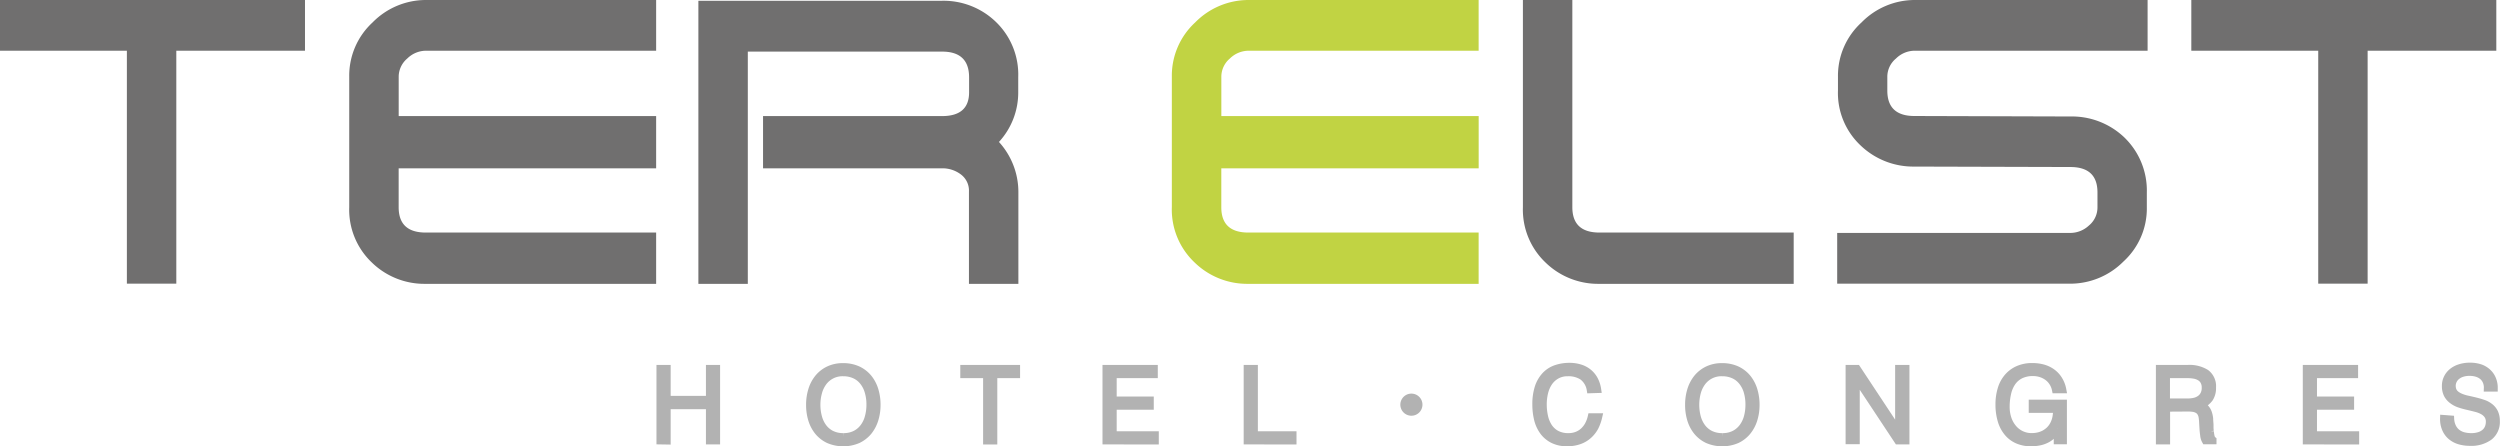 <svg xmlns="http://www.w3.org/2000/svg" viewBox="0 0 678.21 121.07"><title>Asset 1</title><polygon points="0 0 0 13.76 34.42 13.76 34.42 76.95 47.83 76.95 47.83 13.76 82.74 13.76 82.74 0 0 0" fill="#706f6f"/><path d="M178,77H115.48a20.43,20.43,0,0,1-14.64-5.82,19.73,19.73,0,0,1-6.1-14.94V20.76a19.64,19.64,0,0,1,6.34-14.68A20.28,20.28,0,0,1,115.48,0H178V13.76H115.48a7.29,7.29,0,0,0-5,2.12,6.47,6.47,0,0,0-2.32,4.89V31.49H178V45.66H108.15V56.23q0,6.85,7.33,6.86H178Z" fill="#706f6f"/><path d="M276.27,77H262.86V52a5.49,5.49,0,0,0-2.19-4.68,8.27,8.27,0,0,0-5.13-1.66H207V31.49h48.58q7.32,0,7.32-6.46V21q0-7-7.32-7H202.87V77H189.46V.21h66.06A20.42,20.42,0,0,1,270.23,6a19.82,19.82,0,0,1,6,14.93V25A19.79,19.79,0,0,1,271,38.51,20.16,20.16,0,0,1,276.27,52Z" fill="#706f6f"/><path d="M401.13,77H338.64A20.43,20.43,0,0,1,324,71.13a19.73,19.73,0,0,1-6.1-14.94V20.76a19.64,19.64,0,0,1,6.34-14.68A20.28,20.28,0,0,1,338.64,0h62.49V13.76H338.64a7.31,7.31,0,0,0-5,2.12,6.46,6.46,0,0,0-2.31,4.89V31.49h69.81V45.66H331.32V56.23q0,6.85,7.32,6.86h62.49Z" fill="#c1d343"/><path d="M486.6,77H433.88a20.45,20.45,0,0,1-14.64-5.82,19.76,19.76,0,0,1-6.1-14.94V0h13.41V56.21q0,6.87,7.33,6.88H486.6Z" fill="#706f6f"/><path d="M582.61,13.76H519.35a7.25,7.25,0,0,0-5,2.12A6.41,6.41,0,0,0,512,20.76v3.83c0,4.58,2.46,6.88,7.34,6.88l42.28.13a20.61,20.61,0,0,1,14.54,5.55,20,20,0,0,1,6.24,15.07v4a19.48,19.48,0,0,1-6.36,14.74,20.36,20.36,0,0,1-14.41,6H498.4V63.19h63.28a7.43,7.43,0,0,0,5-2,6.36,6.36,0,0,0,2.33-5v-4q0-6.87-7.34-6.88l-42.29-.12a20.65,20.65,0,0,1-14.66-5.76,19.51,19.51,0,0,1-6.11-14.88V20.76A19.56,19.56,0,0,1,505,6.09,20.25,20.25,0,0,1,519.37,0h63.24Z" fill="#706f6f"/><polygon points="594.47 0 594.47 13.76 628.9 13.76 628.9 76.95 642.3 76.95 642.3 13.76 677.21 13.76 677.21 0 594.47 0" fill="#706f6f"/><path d="M179.09,119.56V100h1.85v8.39h11.57V100h1.84v19.55h-1.84V110H180.94v9.59Z" fill="#b2b2b2" stroke="#b2b2b2" stroke-miterlimit="10" stroke-width="2"/><path d="M219.68,109.81a13.43,13.43,0,0,1,.58-4,9.64,9.64,0,0,1,1.72-3.27,8.22,8.22,0,0,1,2.83-2.21,8.85,8.85,0,0,1,3.88-.82,9.53,9.53,0,0,1,4,.8,8.25,8.25,0,0,1,2.87,2.2,9.6,9.6,0,0,1,1.74,3.29,13.54,13.54,0,0,1,.58,4,13.21,13.21,0,0,1-.58,4,9.78,9.78,0,0,1-1.72,3.26,8.42,8.42,0,0,1-2.85,2.21,10.11,10.11,0,0,1-7.93,0,8.23,8.23,0,0,1-2.85-2.21,9.58,9.58,0,0,1-1.71-3.26A13.53,13.53,0,0,1,219.68,109.81Zm9.12,8.69a7,7,0,0,0,3.27-.72,6.46,6.46,0,0,0,2.25-1.92,7.82,7.82,0,0,0,1.3-2.76,12.32,12.32,0,0,0,.43-3.29,12.1,12.1,0,0,0-.51-3.65,7.75,7.75,0,0,0-1.45-2.75,6.14,6.14,0,0,0-2.3-1.74,7.46,7.46,0,0,0-3-.6,6.49,6.49,0,0,0-5.5,2.67,8.33,8.33,0,0,0-1.3,2.79,12.84,12.84,0,0,0,0,6.59,8.14,8.14,0,0,0,1.3,2.77,6.39,6.39,0,0,0,2.25,1.9A7.15,7.15,0,0,0,228.8,118.5Z" fill="#b2b2b2" stroke="#b2b2b2" stroke-miterlimit="10" stroke-width="2"/><path d="M261.51,100h14.22v1.58h-6.18v18H267.7v-18h-6.19Z" fill="#b2b2b2" stroke="#b2b2b2" stroke-miterlimit="10" stroke-width="2"/><path d="M300.09,119.56V100h13v1.58H301.94v7H312v1.58H301.94V118h11.42v1.58Z" fill="#b2b2b2" stroke="#b2b2b2" stroke-miterlimit="10" stroke-width="2"/><path d="M338.39,119.56V100h1.85v18h10.48v1.58Z" fill="#b2b2b2" stroke="#b2b2b2" stroke-miterlimit="10" stroke-width="2"/><path d="M431.45,105.68a5.58,5.58,0,0,0-2.12-3.55,7,7,0,0,0-4-1.06,6.08,6.08,0,0,0-3,.71,6.27,6.27,0,0,0-2.11,1.89,8.44,8.44,0,0,0-1.22,2.76,13.56,13.56,0,0,0-.39,3.3,14.93,14.93,0,0,0,.34,3.2,8.45,8.45,0,0,0,1.12,2.81,6,6,0,0,0,2.12,2,6.74,6.74,0,0,0,3.34.76,6.21,6.21,0,0,0,2.28-.41,5.71,5.71,0,0,0,1.81-1.13,6.62,6.62,0,0,0,1.3-1.69,8.75,8.75,0,0,0,.8-2.15h1.93a12.37,12.37,0,0,1-.95,2.68A8,8,0,0,1,431,118a7.47,7.47,0,0,1-2.47,1.5,9.34,9.34,0,0,1-3.41.56,8.17,8.17,0,0,1-3.85-.83,7.34,7.34,0,0,1-2.63-2.24,9.4,9.4,0,0,1-1.48-3.27,16.71,16.71,0,0,1-.46-4,14.66,14.66,0,0,1,.69-4.75,8.74,8.74,0,0,1,1.92-3.19,7.26,7.26,0,0,1,2.88-1.79,11.25,11.25,0,0,1,3.61-.56,9.58,9.58,0,0,1,2.78.4,6.68,6.68,0,0,1,2.28,1.18,6.41,6.41,0,0,1,1.63,1.94,8.23,8.23,0,0,1,.88,2.67Z" fill="#b2b2b2" stroke="#b2b2b2" stroke-miterlimit="10" stroke-width="2"/><path d="M458.14,109.81a13.43,13.43,0,0,1,.58-4,9.81,9.81,0,0,1,1.72-3.27,8.32,8.32,0,0,1,2.83-2.21,8.82,8.82,0,0,1,3.88-.82,9.53,9.53,0,0,1,4,.8,8.25,8.25,0,0,1,2.87,2.2,9.6,9.6,0,0,1,1.74,3.29,13.54,13.54,0,0,1,.58,4,13.21,13.21,0,0,1-.58,4,9.62,9.62,0,0,1-1.73,3.26,8.19,8.19,0,0,1-2.84,2.21,10.11,10.11,0,0,1-7.93,0,8.23,8.23,0,0,1-2.85-2.21,9.58,9.58,0,0,1-1.71-3.26A13.53,13.53,0,0,1,458.14,109.81Zm9.12,8.69a7,7,0,0,0,3.27-.72,6.55,6.55,0,0,0,2.25-1.92,8.2,8.2,0,0,0,1.31-2.76,12.73,12.73,0,0,0,.42-3.29,12.44,12.44,0,0,0-.5-3.65,7.77,7.77,0,0,0-1.46-2.75,6.14,6.14,0,0,0-2.3-1.74,7.48,7.48,0,0,0-3.05-.6,6.49,6.49,0,0,0-5.49,2.67,8.34,8.34,0,0,0-1.31,2.79,13.13,13.13,0,0,0,0,6.59,8.15,8.15,0,0,0,1.31,2.77,6.39,6.39,0,0,0,2.25,1.9A7.15,7.15,0,0,0,467.26,118.5Z" fill="#b2b2b2" stroke="#b2b2b2" stroke-miterlimit="10" stroke-width="2"/><path d="M503.58,102.51h-.06v17h-1.84V100h2.09l11.29,17.08h.06V100H517v19.55h-2.14Z" fill="#b2b2b2" stroke="#b2b2b2" stroke-miterlimit="10" stroke-width="2"/><path d="M551.36,111v-1.57h8.36v10.1h-1.57v-3.34A9,9,0,0,1,557,117.8a6.56,6.56,0,0,1-1.53,1.23,7.58,7.58,0,0,1-2,.77,11.23,11.23,0,0,1-2.58.27,8.94,8.94,0,0,1-3.42-.65,7.24,7.24,0,0,1-2.71-1.94,9,9,0,0,1-1.78-3.24,15,15,0,0,1-.64-4.57,14,14,0,0,1,.55-4,8.79,8.79,0,0,1,1.67-3.23,7.9,7.9,0,0,1,2.82-2.16,9.33,9.33,0,0,1,4-.79,10.68,10.68,0,0,1,2.89.38,7.64,7.64,0,0,1,2.42,1.16,6.78,6.78,0,0,1,1.8,1.93,7.81,7.81,0,0,1,1.06,2.72h-1.9a5.67,5.67,0,0,0-.83-2,5.49,5.49,0,0,0-1.39-1.45,6.44,6.44,0,0,0-1.82-.9,7,7,0,0,0-2.09-.31,7.53,7.53,0,0,0-3.32.68,6.12,6.12,0,0,0-2.28,1.91,8.52,8.52,0,0,0-1.31,3,16,16,0,0,0-.42,3.79,9.89,9.89,0,0,0,.47,3.09,7.82,7.82,0,0,0,1.39,2.58,6.48,6.48,0,0,0,5.22,2.42,7.75,7.75,0,0,0,1.63-.18,6.62,6.62,0,0,0,1.63-.58,6.76,6.76,0,0,0,1.47-1.06,6,6,0,0,0,1.16-1.6,7.07,7.07,0,0,0,.64-1.93A14.23,14.23,0,0,0,558,111Z" fill="#b2b2b2" stroke="#b2b2b2" stroke-miterlimit="10" stroke-width="2"/><path d="M587.71,110.68v8.88l-1.85,0V100h7.66a8.48,8.48,0,0,1,4.94,1.21,4.45,4.45,0,0,1,1.71,3.92,5.07,5.07,0,0,1-.75,2.93,5.59,5.59,0,0,1-2.43,1.85,3,3,0,0,1,1.36.87,3.7,3.7,0,0,1,.73,1.3,6.57,6.57,0,0,1,.32,1.55c0,.54.07,1.06.09,1.57,0,.74,0,1.36.1,1.85a8.85,8.85,0,0,0,.16,1.19,2.65,2.65,0,0,0,.23.72,1.2,1.2,0,0,0,.32.4v.16l-2,0a3.58,3.58,0,0,1-.42-1.36c-.08-.58-.15-1.19-.19-1.82s-.08-1.25-.11-1.85a11.61,11.61,0,0,0-.15-1.46,3.16,3.16,0,0,0-.53-1.27,2.41,2.41,0,0,0-.88-.71,3.5,3.5,0,0,0-1.15-.33,11.41,11.41,0,0,0-1.32-.08Zm5.75-1.58a8.25,8.25,0,0,0,1.92-.21,4.3,4.3,0,0,0,1.53-.7,3.32,3.32,0,0,0,1-1.2,3.73,3.73,0,0,0,.38-1.77,3.57,3.57,0,0,0-.39-1.79,2.9,2.9,0,0,0-1.06-1.11,4.32,4.32,0,0,0-1.52-.57,9.36,9.36,0,0,0-1.78-.16h-5.86v7.51Z" fill="#b2b2b2" stroke="#b2b2b2" stroke-miterlimit="10" stroke-width="2"/><path d="M625.71,119.56V100h13v1.58H627.56v7h10.07v1.58H627.56V118H639v1.58Z" fill="#b2b2b2" stroke="#b2b2b2" stroke-miterlimit="10" stroke-width="2"/><path d="M664.78,113.72a5.64,5.64,0,0,0,.58,2.21,4.35,4.35,0,0,0,1.22,1.48,4.91,4.91,0,0,0,1.72.83,8.39,8.39,0,0,0,2.1.26,6.84,6.84,0,0,0,2.25-.33,4.1,4.1,0,0,0,1.54-.88,3.33,3.33,0,0,0,.89-1.29,4.23,4.23,0,0,0,.29-1.55,3.12,3.12,0,0,0-.52-1.85,4.07,4.07,0,0,0-1.34-1.15,7.89,7.89,0,0,0-1.9-.71c-.72-.19-1.46-.36-2.2-.54a21.51,21.51,0,0,1-2.2-.61,6.63,6.63,0,0,1-1.9-1,4.65,4.65,0,0,1-1.35-1.53,5,5,0,0,1-.51-2.38,4.75,4.75,0,0,1,.42-2,4.92,4.92,0,0,1,1.25-1.68,6,6,0,0,1,2.08-1.17,8.61,8.61,0,0,1,2.87-.44,8.52,8.52,0,0,1,2.9.46,5.67,5.67,0,0,1,2,1.27,5.14,5.14,0,0,1,1.22,1.86,6,6,0,0,1,.41,2.25h-1.77a4.25,4.25,0,0,0-.39-1.92,3.64,3.64,0,0,0-1.07-1.34,4.77,4.77,0,0,0-1.55-.76,6.72,6.72,0,0,0-1.79-.24,6.41,6.41,0,0,0-2.38.39,4.45,4.45,0,0,0-1.53,1,3.56,3.56,0,0,0-.79,1.38,3.41,3.41,0,0,0-.08,1.52,2.72,2.72,0,0,0,.76,1.53,4.93,4.93,0,0,0,1.47.93,10.18,10.18,0,0,0,1.91.6c.7.15,1.41.31,2.13.49s1.43.38,2.11.61a6.18,6.18,0,0,1,1.8.95,4.42,4.42,0,0,1,1.27,1.53,5.29,5.29,0,0,1,.47,2.35,5.06,5.06,0,0,1-1.87,4.21,8.3,8.3,0,0,1-5.27,1.49,9.81,9.81,0,0,1-2.82-.39,6.23,6.23,0,0,1-2.25-1.2,5.32,5.32,0,0,1-1.48-2,6.6,6.6,0,0,1-.53-2.78Z" fill="#b2b2b2" stroke="#b2b2b2" stroke-miterlimit="10" stroke-width="2"/><path d="M384.89,109.78a2,2,0,1,1-2-2A2,2,0,0,1,384.89,109.78Z" fill="#b2b2b2" stroke="#b2b2b2" stroke-miterlimit="10" stroke-width="2"/></svg>